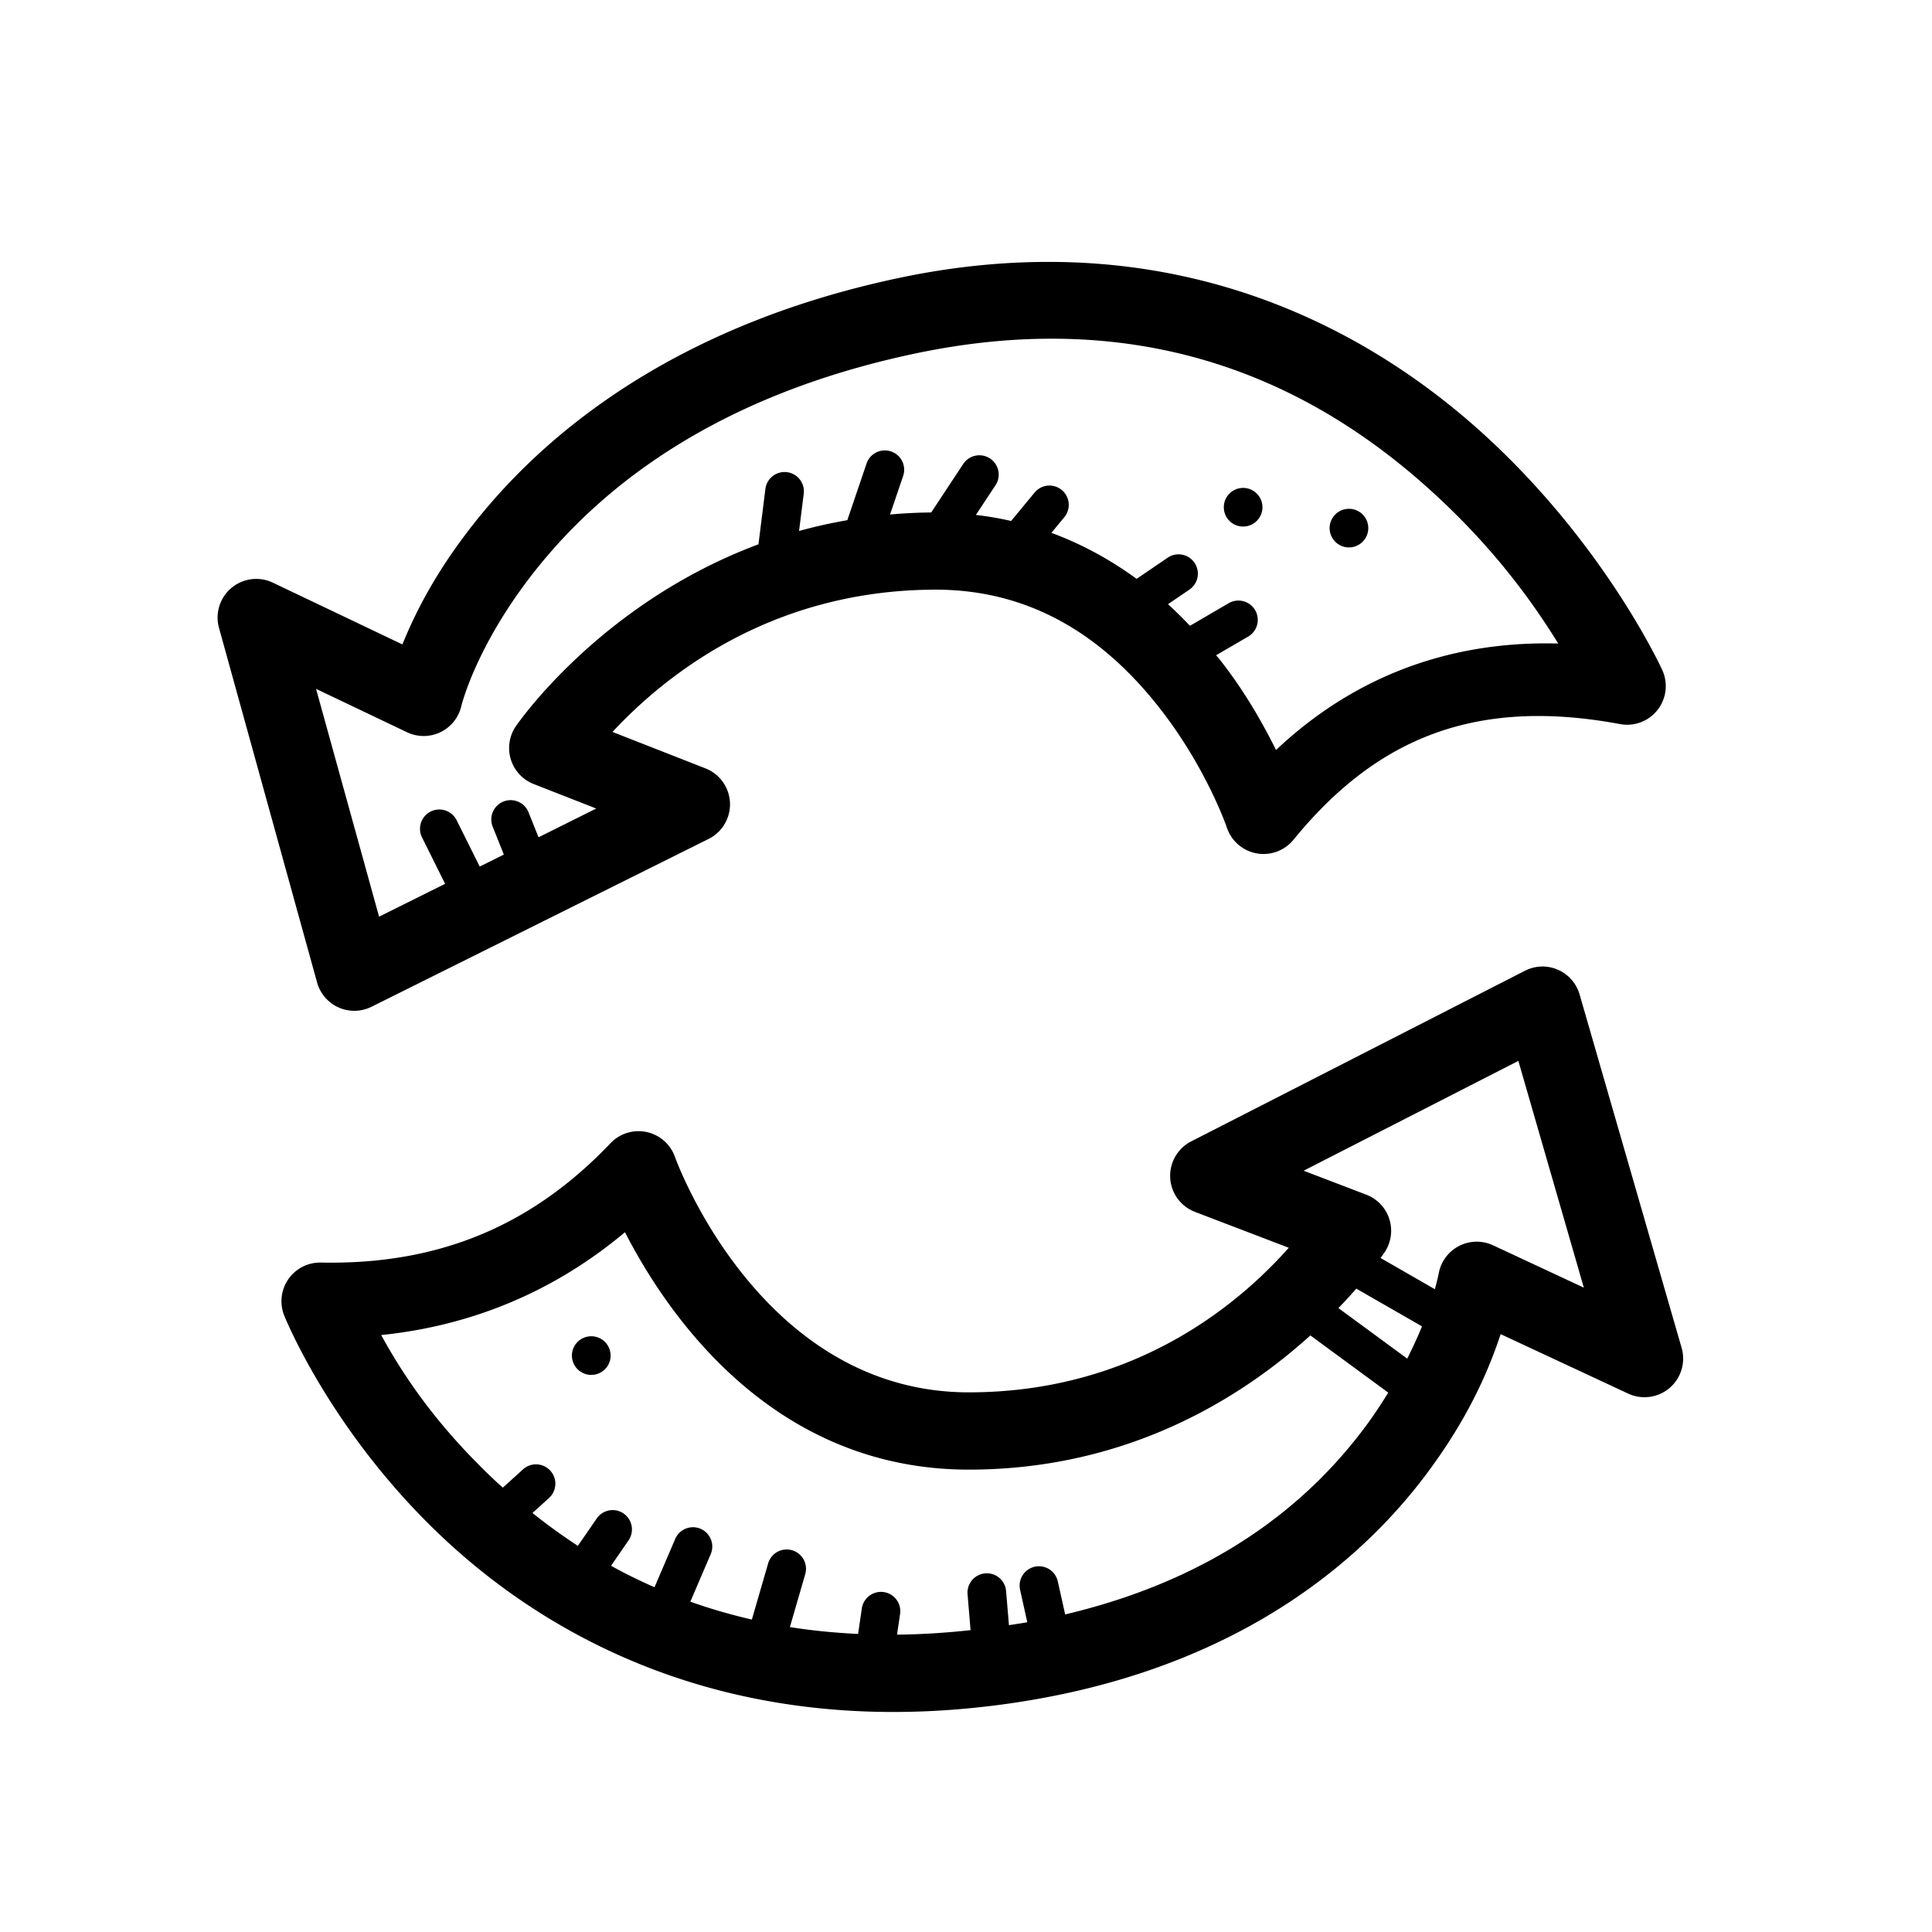 <?xml version="1.0" encoding="UTF-8"?> <svg xmlns="http://www.w3.org/2000/svg" viewBox="0 0 100 100" width="100px" height="100px"> <path d="M 53.834 13.559 C 51.522 13.587 49.082 13.846 46.518 14.389 C 35.44 16.732 28.736 21.958 24.895 26.643 C 22.647 29.383 21.518 31.663 20.828 33.355 L 14.125 30.16 A 2 2 0 0 0 11.336 32.5 L 16.412 50.852 A 2 2 0 0 0 19.232 52.109 L 36.676 43.424 A 2 2 0 0 0 36.514 39.771 L 31.703 37.885 C 34.227 35.173 39.7 30.548 48.381 30.521 C 53.846 30.504 57.496 33.453 59.971 36.586 C 62.445 39.719 63.504 42.84 63.504 42.84 A 2 2 0 0 0 66.949 43.467 C 71.134 38.343 76.194 36.049 83.854 37.479 A 2 2 0 0 0 86.041 34.686 C 86.041 34.686 83.081 28.155 76.689 22.379 C 71.896 18.047 65.015 14.092 56.104 13.605 C 55.361 13.565 54.605 13.549 53.834 13.559 z M 53.912 17.535 C 54.598 17.524 55.27 17.535 55.928 17.568 C 63.822 17.965 69.704 21.456 74.008 25.346 C 77.297 28.318 79.311 31.138 80.654 33.309 C 74.81 33.154 69.914 35.168 66.049 38.82 C 65.369 37.467 64.46 35.817 63.109 34.107 C 63.059 34.044 62.997 33.98 62.945 33.916 L 64.592 32.957 A 1 1 0 0 0 64.129 31.086 A 1 1 0 0 0 63.584 31.229 L 61.592 32.391 C 61.229 32.013 60.859 31.637 60.455 31.273 L 61.551 30.527 A 1 1 0 0 0 60.957 28.693 A 1 1 0 0 0 60.426 28.875 L 58.832 29.961 C 57.532 29.014 56.063 28.185 54.42 27.58 L 55.082 26.779 A 1 1 0 0 0 54.297 25.133 A 1 1 0 0 0 53.541 25.506 L 52.336 26.965 C 51.747 26.83 51.139 26.726 50.512 26.652 L 51.52 25.127 A 1 1 0 0 0 50.66 23.566 A 1 1 0 0 0 49.85 24.025 L 48.199 26.525 C 47.47 26.532 46.761 26.57 46.068 26.631 L 46.742 24.65 A 1 1 0 0 0 45.812 23.314 A 1 1 0 0 0 44.848 24.006 L 43.857 26.924 C 42.993 27.075 42.16 27.261 41.359 27.484 L 41.6 25.57 A 1 1 0 0 0 40.619 24.432 A 1 1 0 0 0 39.615 25.322 L 39.258 28.174 C 30.974 31.261 26.689 37.607 26.689 37.607 A 2 2 0 0 0 27.621 40.58 L 30.861 41.85 L 27.875 43.338 L 27.363 42.059 A 1 1 0 0 0 26.436 41.416 A 1 1 0 0 0 25.506 42.799 L 26.078 44.232 L 24.83 44.854 L 23.641 42.467 A 1 1 0 0 0 22.762 41.9 A 1 1 0 0 0 21.85 43.357 L 23.039 45.746 L 19.621 47.447 L 16.359 35.656 L 21.07 37.902 A 2 2 0 0 0 23.873 36.566 C 23.873 36.566 24.656 33.243 27.988 29.18 C 31.321 25.116 37.116 20.467 47.346 18.303 C 49.667 17.812 51.854 17.57 53.912 17.535 z M 64.17 25.27 C 63.918 25.314 63.684 25.455 63.525 25.682 C 63.209 26.133 63.318 26.758 63.771 27.074 C 64.222 27.39 64.848 27.279 65.164 26.826 C 65.481 26.375 65.37 25.753 64.918 25.436 C 64.692 25.278 64.422 25.225 64.17 25.27 z M 69.646 26.352 C 69.394 26.396 69.16 26.537 69.002 26.764 C 68.685 27.215 68.796 27.838 69.248 28.154 C 69.7 28.471 70.325 28.36 70.641 27.908 C 70.958 27.456 70.847 26.833 70.395 26.516 C 70.169 26.358 69.898 26.307 69.646 26.352 z M 79.818 50.027 A 2 2 0 0 0 78.928 50.248 L 61.656 59.078 A 2 2 0 0 0 61.852 62.727 L 66.707 64.584 C 64.266 67.332 58.902 72.052 50.178 72.068 C 39.279 72.089 34.936 59.883 34.936 59.883 A 2 2 0 0 0 31.602 59.17 C 27.536 63.443 22.717 65.475 16.609 65.35 A 2 2 0 0 0 14.709 68.086 C 14.709 68.086 17.099 74.124 22.945 79.607 C 28.792 85.091 38.317 90.101 52.041 88.201 C 63.352 86.636 70.08 81.294 73.812 76.322 C 76.025 73.375 77.061 70.897 77.674 69.055 L 84.275 72.133 A 2 2 0 0 0 87.041 69.766 L 81.76 51.473 A 2 2 0 0 0 79.818 50.027 z M 78.59 54.912 L 81.979 66.648 L 77.281 64.457 A 2 2 0 0 0 74.467 65.918 C 74.467 65.918 74.408 66.225 74.268 66.729 L 71.459 65.115 C 71.569 64.957 71.695 64.775 71.695 64.775 A 2 2 0 0 0 70.723 61.838 L 67.475 60.596 L 78.59 54.912 z M 32.348 63.779 C 34.531 68.025 39.982 76.087 50.186 76.068 C 58.444 76.053 64.319 72.297 67.824 69.121 L 71.855 72.082 C 71.487 72.68 71.086 73.292 70.613 73.922 C 67.816 77.647 63.172 81.662 55.133 83.562 L 54.754 81.865 A 1 1 0 0 0 53.74 81.07 A 1 1 0 0 0 52.803 82.301 L 53.172 83.967 C 52.863 84.023 52.541 84.069 52.223 84.119 L 52.076 82.365 A 1 1 0 0 0 51.08 81.434 A 1 1 0 0 0 50.082 82.531 L 50.236 84.377 C 48.918 84.519 47.648 84.598 46.43 84.609 L 46.586 83.557 A 1 1 0 0 0 45.631 82.396 A 1 1 0 0 0 44.607 83.266 L 44.414 84.572 C 43.187 84.513 42.007 84.397 40.885 84.217 L 41.674 81.494 A 1 1 0 0 0 40.686 80.201 A 1 1 0 0 0 39.754 80.938 L 38.916 83.828 C 37.802 83.571 36.739 83.262 35.732 82.902 L 36.781 80.455 A 1 1 0 0 0 35.859 79.049 A 1 1 0 0 0 34.943 79.668 L 33.877 82.156 C 33.094 81.811 32.341 81.441 31.627 81.045 L 32.525 79.74 A 1 1 0 0 0 31.699 78.162 A 1 1 0 0 0 30.881 78.605 L 29.91 80.012 C 29.077 79.469 28.295 78.9 27.561 78.312 L 28.406 77.545 A 1 1 0 0 0 27.764 75.795 A 1 1 0 0 0 27.062 76.062 L 26.027 77 C 25.913 76.896 25.793 76.794 25.682 76.689 C 22.504 73.71 20.808 71.065 19.73 69.102 C 24.495 68.612 28.74 66.805 32.348 63.779 z M 70.201 66.699 L 73.602 68.652 C 73.397 69.159 73.14 69.72 72.838 70.322 L 69.277 67.707 C 69.62 67.349 69.932 67.011 70.201 66.699 z M 30.42 69.182 C 30.168 69.229 29.933 69.372 29.777 69.6 C 29.465 70.055 29.583 70.679 30.039 70.99 C 30.495 71.302 31.118 71.185 31.43 70.73 C 31.742 70.274 31.625 69.652 31.17 69.34 C 30.942 69.184 30.672 69.135 30.42 69.182 z"></path> </svg> 